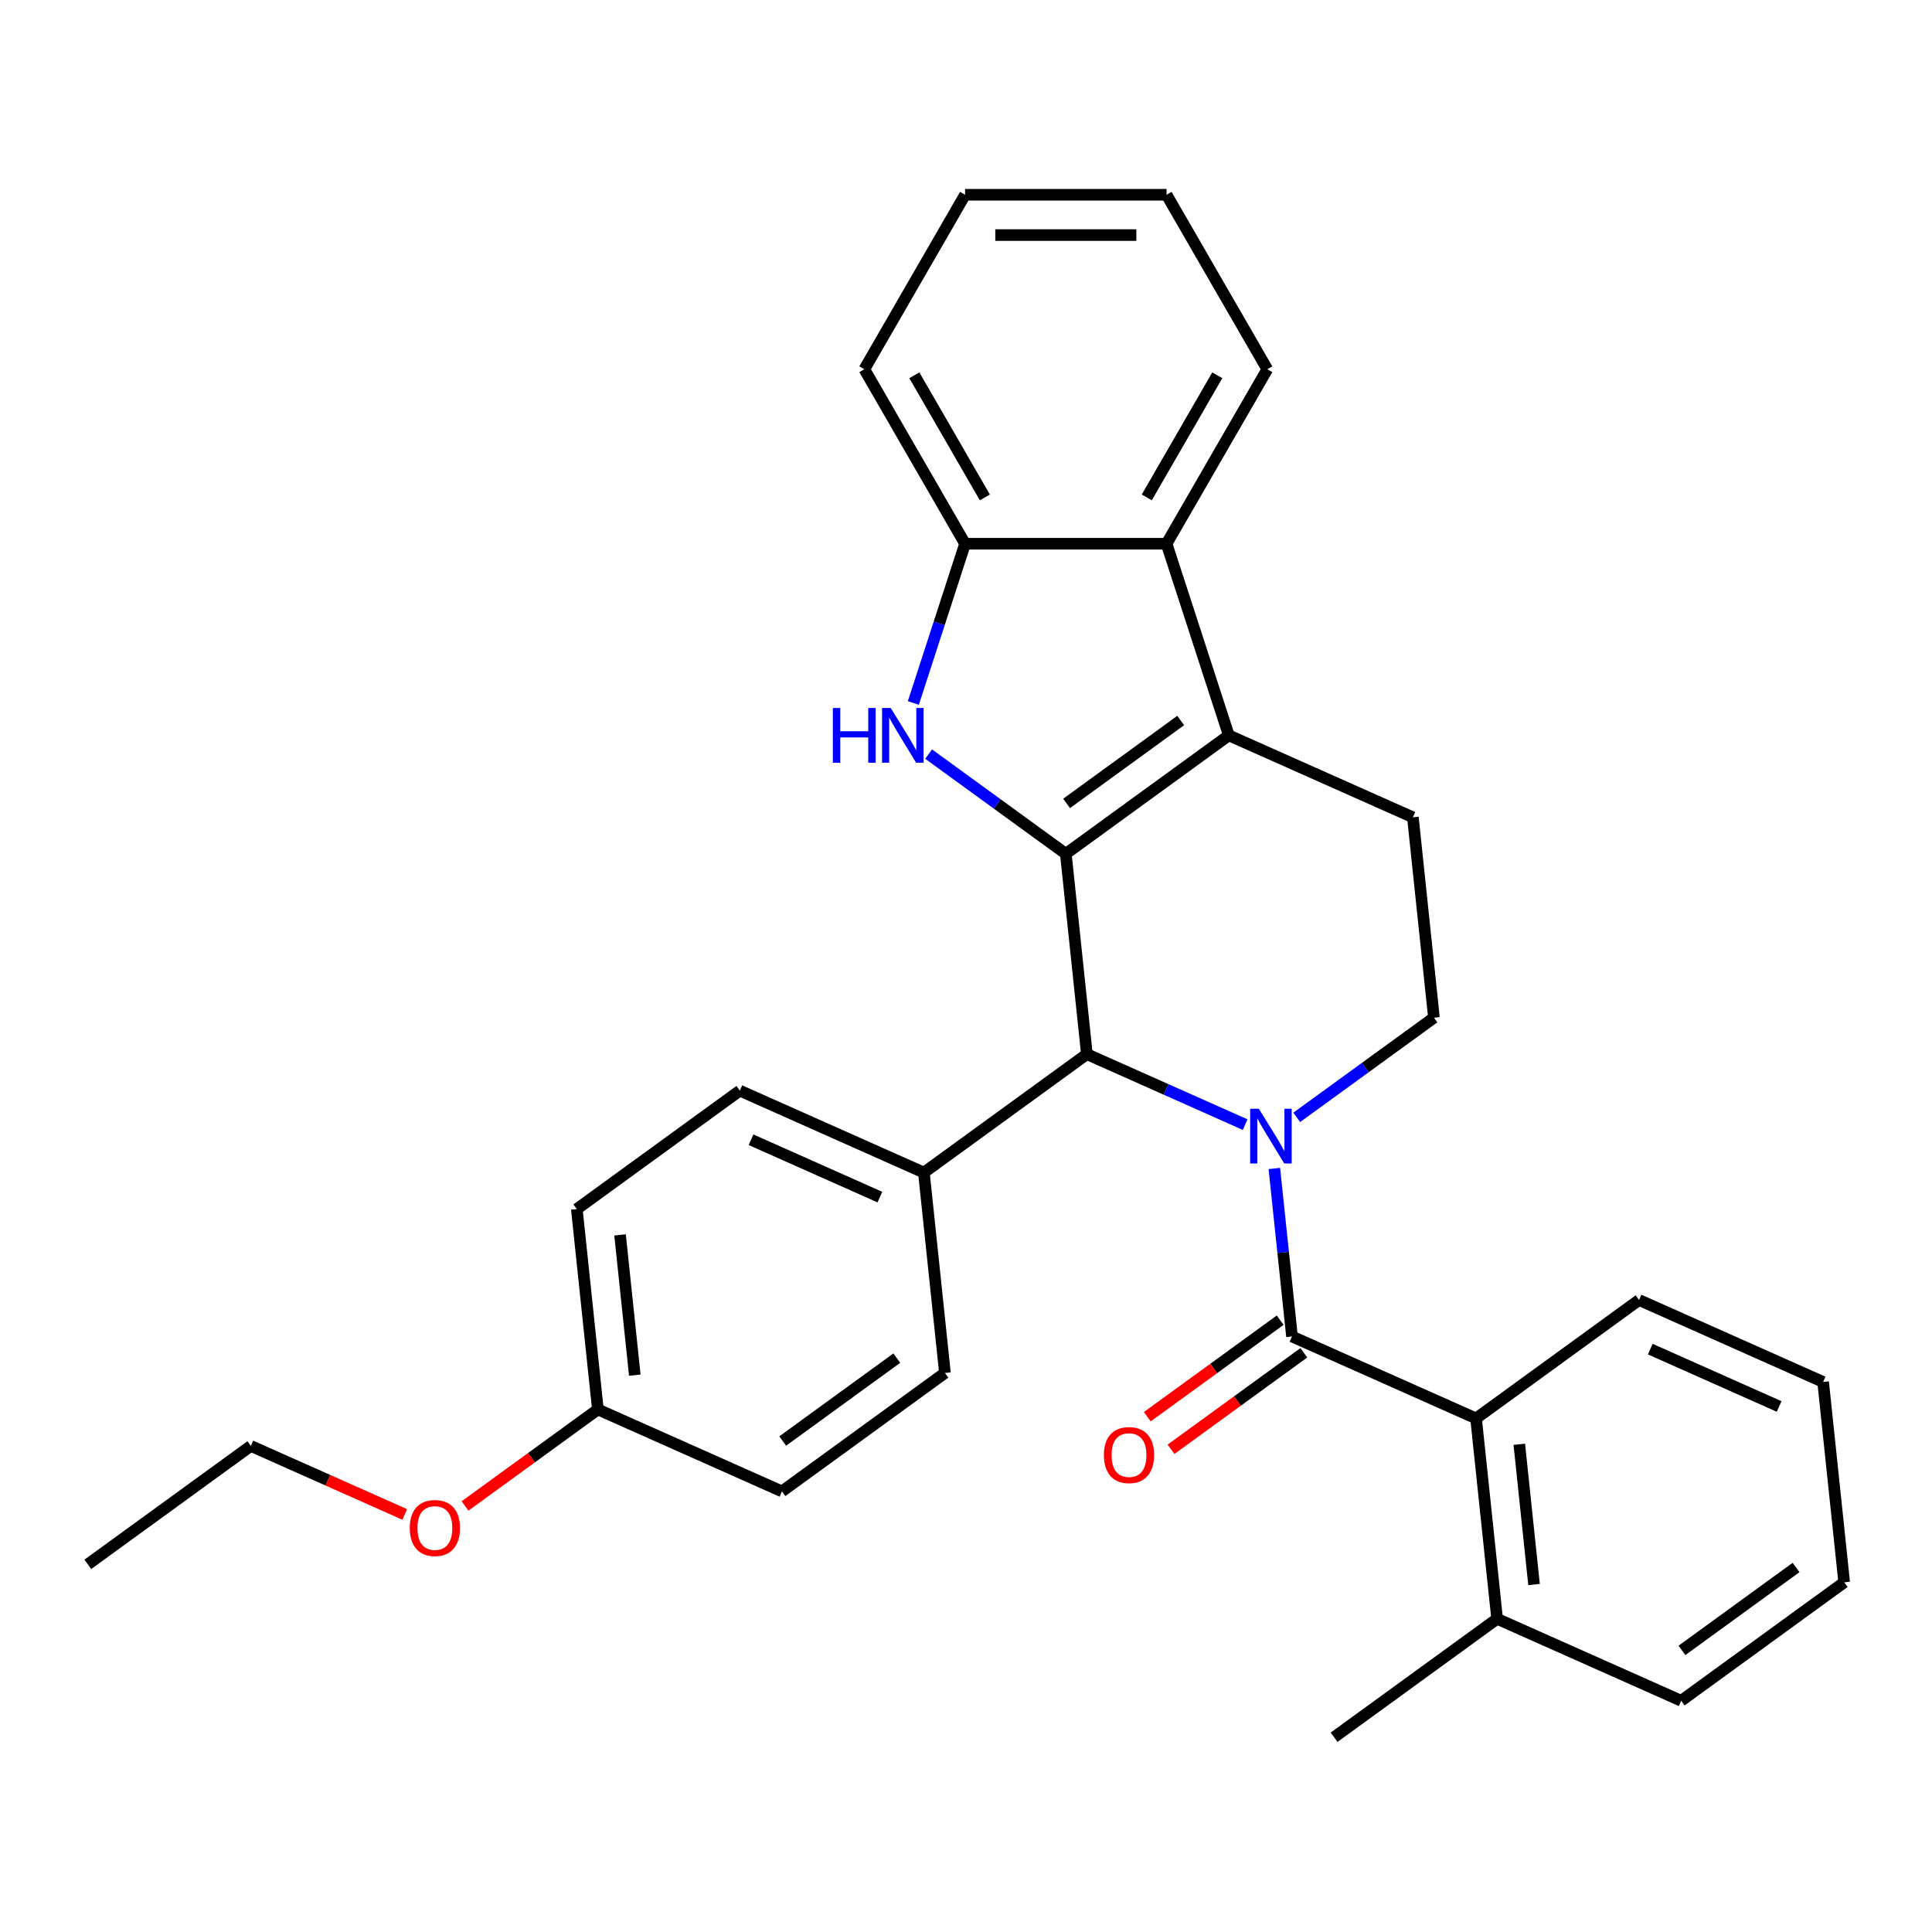 <?xml version='1.0' encoding='iso-8859-1'?>
<svg version='1.1' baseProfile='full'
              xmlns='http://www.w3.org/2000/svg'
                      xmlns:rdkit='http://www.rdkit.org/xml'
                      xmlns:xlink='http://www.w3.org/1999/xlink'
                  xml:space='preserve'
width='1000px' height='1000px' viewBox='0 0 1000 1000'>
<!-- END OF HEADER -->
<rect style='opacity:1.0;fill:#FFFFFF;stroke:none' width='1000' height='1000' x='0' y='0'> </rect>
<path class='bond-2' d='M 659.599,604.814 L 664.168,648.288' style='fill:none;fill-rule:evenodd;stroke:#0000FF;stroke-width:6px;stroke-linecap:butt;stroke-linejoin:miter;stroke-opacity:1' />
<path class='bond-2' d='M 664.168,648.288 L 668.737,691.761' style='fill:none;fill-rule:evenodd;stroke:#000000;stroke-width:6px;stroke-linecap:butt;stroke-linejoin:miter;stroke-opacity:1' />
<path class='bond-4' d='M 644.489,582.105 L 603.528,563.868' style='fill:none;fill-rule:evenodd;stroke:#0000FF;stroke-width:6px;stroke-linecap:butt;stroke-linejoin:miter;stroke-opacity:1' />
<path class='bond-4' d='M 603.528,563.868 L 562.567,545.631' style='fill:none;fill-rule:evenodd;stroke:#000000;stroke-width:6px;stroke-linecap:butt;stroke-linejoin:miter;stroke-opacity:1' />
<path class='bond-8' d='M 671.184,578.35 L 706.694,552.55' style='fill:none;fill-rule:evenodd;stroke:#0000FF;stroke-width:6px;stroke-linecap:butt;stroke-linejoin:miter;stroke-opacity:1' />
<path class='bond-8' d='M 706.694,552.55 L 742.205,526.75' style='fill:none;fill-rule:evenodd;stroke:#000000;stroke-width:6px;stroke-linecap:butt;stroke-linejoin:miter;stroke-opacity:1' />
<path class='bond-0' d='M 551.666,441.917 L 562.567,545.631' style='fill:none;fill-rule:evenodd;stroke:#000000;stroke-width:6px;stroke-linecap:butt;stroke-linejoin:miter;stroke-opacity:1' />
<path class='bond-3' d='M 551.666,441.917 L 516.156,416.117' style='fill:none;fill-rule:evenodd;stroke:#000000;stroke-width:6px;stroke-linecap:butt;stroke-linejoin:miter;stroke-opacity:1' />
<path class='bond-3' d='M 516.156,416.117 L 480.645,390.316' style='fill:none;fill-rule:evenodd;stroke:#0000FF;stroke-width:6px;stroke-linecap:butt;stroke-linejoin:miter;stroke-opacity:1' />
<path class='bond-30' d='M 551.666,441.917 L 636.035,380.619' style='fill:none;fill-rule:evenodd;stroke:#000000;stroke-width:6px;stroke-linecap:butt;stroke-linejoin:miter;stroke-opacity:1' />
<path class='bond-30' d='M 552.062,415.848 L 611.12,372.94' style='fill:none;fill-rule:evenodd;stroke:#000000;stroke-width:6px;stroke-linecap:butt;stroke-linejoin:miter;stroke-opacity:1' />
<path class='bond-1' d='M 636.035,380.619 L 731.304,423.036' style='fill:none;fill-rule:evenodd;stroke:#000000;stroke-width:6px;stroke-linecap:butt;stroke-linejoin:miter;stroke-opacity:1' />
<path class='bond-5' d='M 636.035,380.619 L 603.809,281.438' style='fill:none;fill-rule:evenodd;stroke:#000000;stroke-width:6px;stroke-linecap:butt;stroke-linejoin:miter;stroke-opacity:1' />
<path class='bond-7' d='M 668.737,691.761 L 764.007,734.178' style='fill:none;fill-rule:evenodd;stroke:#000000;stroke-width:6px;stroke-linecap:butt;stroke-linejoin:miter;stroke-opacity:1' />
<path class='bond-11' d='M 662.607,683.325 L 628.227,708.304' style='fill:none;fill-rule:evenodd;stroke:#000000;stroke-width:6px;stroke-linecap:butt;stroke-linejoin:miter;stroke-opacity:1' />
<path class='bond-11' d='M 628.227,708.304 L 593.846,733.283' style='fill:none;fill-rule:evenodd;stroke:#FF0000;stroke-width:6px;stroke-linecap:butt;stroke-linejoin:miter;stroke-opacity:1' />
<path class='bond-11' d='M 674.867,700.198 L 640.486,725.177' style='fill:none;fill-rule:evenodd;stroke:#000000;stroke-width:6px;stroke-linecap:butt;stroke-linejoin:miter;stroke-opacity:1' />
<path class='bond-11' d='M 640.486,725.177 L 606.105,750.156' style='fill:none;fill-rule:evenodd;stroke:#FF0000;stroke-width:6px;stroke-linecap:butt;stroke-linejoin:miter;stroke-opacity:1' />
<path class='bond-6' d='M 472.746,363.852 L 486.135,322.645' style='fill:none;fill-rule:evenodd;stroke:#0000FF;stroke-width:6px;stroke-linecap:butt;stroke-linejoin:miter;stroke-opacity:1' />
<path class='bond-6' d='M 486.135,322.645 L 499.524,281.438' style='fill:none;fill-rule:evenodd;stroke:#000000;stroke-width:6px;stroke-linecap:butt;stroke-linejoin:miter;stroke-opacity:1' />
<path class='bond-10' d='M 562.567,545.631 L 478.198,606.928' style='fill:none;fill-rule:evenodd;stroke:#000000;stroke-width:6px;stroke-linecap:butt;stroke-linejoin:miter;stroke-opacity:1' />
<path class='bond-18' d='M 603.809,281.438 L 655.952,191.124' style='fill:none;fill-rule:evenodd;stroke:#000000;stroke-width:6px;stroke-linecap:butt;stroke-linejoin:miter;stroke-opacity:1' />
<path class='bond-18' d='M 593.568,257.462 L 630.067,194.243' style='fill:none;fill-rule:evenodd;stroke:#000000;stroke-width:6px;stroke-linecap:butt;stroke-linejoin:miter;stroke-opacity:1' />
<path class='bond-32' d='M 603.809,281.438 L 499.524,281.438' style='fill:none;fill-rule:evenodd;stroke:#000000;stroke-width:6px;stroke-linecap:butt;stroke-linejoin:miter;stroke-opacity:1' />
<path class='bond-20' d='M 499.524,281.438 L 447.381,191.124' style='fill:none;fill-rule:evenodd;stroke:#000000;stroke-width:6px;stroke-linecap:butt;stroke-linejoin:miter;stroke-opacity:1' />
<path class='bond-20' d='M 509.765,257.462 L 473.265,194.243' style='fill:none;fill-rule:evenodd;stroke:#000000;stroke-width:6px;stroke-linecap:butt;stroke-linejoin:miter;stroke-opacity:1' />
<path class='bond-12' d='M 764.007,734.178 L 774.907,837.892' style='fill:none;fill-rule:evenodd;stroke:#000000;stroke-width:6px;stroke-linecap:butt;stroke-linejoin:miter;stroke-opacity:1' />
<path class='bond-12' d='M 786.385,747.555 L 794.015,820.155' style='fill:none;fill-rule:evenodd;stroke:#000000;stroke-width:6px;stroke-linecap:butt;stroke-linejoin:miter;stroke-opacity:1' />
<path class='bond-19' d='M 764.007,734.178 L 848.375,672.881' style='fill:none;fill-rule:evenodd;stroke:#000000;stroke-width:6px;stroke-linecap:butt;stroke-linejoin:miter;stroke-opacity:1' />
<path class='bond-9' d='M 742.205,526.75 L 731.304,423.036' style='fill:none;fill-rule:evenodd;stroke:#000000;stroke-width:6px;stroke-linecap:butt;stroke-linejoin:miter;stroke-opacity:1' />
<path class='bond-13' d='M 478.198,606.928 L 382.929,564.511' style='fill:none;fill-rule:evenodd;stroke:#000000;stroke-width:6px;stroke-linecap:butt;stroke-linejoin:miter;stroke-opacity:1' />
<path class='bond-13' d='M 455.425,619.619 L 388.736,589.928' style='fill:none;fill-rule:evenodd;stroke:#000000;stroke-width:6px;stroke-linecap:butt;stroke-linejoin:miter;stroke-opacity:1' />
<path class='bond-14' d='M 478.198,606.928 L 489.099,710.642' style='fill:none;fill-rule:evenodd;stroke:#000000;stroke-width:6px;stroke-linecap:butt;stroke-linejoin:miter;stroke-opacity:1' />
<path class='bond-22' d='M 774.907,837.892 L 690.539,899.19' style='fill:none;fill-rule:evenodd;stroke:#000000;stroke-width:6px;stroke-linecap:butt;stroke-linejoin:miter;stroke-opacity:1' />
<path class='bond-23' d='M 774.907,837.892 L 870.177,880.309' style='fill:none;fill-rule:evenodd;stroke:#000000;stroke-width:6px;stroke-linecap:butt;stroke-linejoin:miter;stroke-opacity:1' />
<path class='bond-16' d='M 382.929,564.511 L 298.56,625.809' style='fill:none;fill-rule:evenodd;stroke:#000000;stroke-width:6px;stroke-linecap:butt;stroke-linejoin:miter;stroke-opacity:1' />
<path class='bond-17' d='M 489.099,710.642 L 404.731,771.94' style='fill:none;fill-rule:evenodd;stroke:#000000;stroke-width:6px;stroke-linecap:butt;stroke-linejoin:miter;stroke-opacity:1' />
<path class='bond-17' d='M 464.184,702.963 L 405.126,745.871' style='fill:none;fill-rule:evenodd;stroke:#000000;stroke-width:6px;stroke-linecap:butt;stroke-linejoin:miter;stroke-opacity:1' />
<path class='bond-15' d='M 309.461,729.523 L 404.731,771.94' style='fill:none;fill-rule:evenodd;stroke:#000000;stroke-width:6px;stroke-linecap:butt;stroke-linejoin:miter;stroke-opacity:1' />
<path class='bond-21' d='M 309.461,729.523 L 275.08,754.502' style='fill:none;fill-rule:evenodd;stroke:#000000;stroke-width:6px;stroke-linecap:butt;stroke-linejoin:miter;stroke-opacity:1' />
<path class='bond-21' d='M 275.08,754.502 L 240.7,779.481' style='fill:none;fill-rule:evenodd;stroke:#FF0000;stroke-width:6px;stroke-linecap:butt;stroke-linejoin:miter;stroke-opacity:1' />
<path class='bond-31' d='M 309.461,729.523 L 298.56,625.809' style='fill:none;fill-rule:evenodd;stroke:#000000;stroke-width:6px;stroke-linecap:butt;stroke-linejoin:miter;stroke-opacity:1' />
<path class='bond-31' d='M 328.569,711.786 L 320.938,639.186' style='fill:none;fill-rule:evenodd;stroke:#000000;stroke-width:6px;stroke-linecap:butt;stroke-linejoin:miter;stroke-opacity:1' />
<path class='bond-25' d='M 655.952,191.124 L 603.809,100.81' style='fill:none;fill-rule:evenodd;stroke:#000000;stroke-width:6px;stroke-linecap:butt;stroke-linejoin:miter;stroke-opacity:1' />
<path class='bond-26' d='M 848.375,672.881 L 943.645,715.297' style='fill:none;fill-rule:evenodd;stroke:#000000;stroke-width:6px;stroke-linecap:butt;stroke-linejoin:miter;stroke-opacity:1' />
<path class='bond-26' d='M 854.182,698.297 L 920.871,727.989' style='fill:none;fill-rule:evenodd;stroke:#000000;stroke-width:6px;stroke-linecap:butt;stroke-linejoin:miter;stroke-opacity:1' />
<path class='bond-27' d='M 447.381,191.124 L 499.524,100.81' style='fill:none;fill-rule:evenodd;stroke:#000000;stroke-width:6px;stroke-linecap:butt;stroke-linejoin:miter;stroke-opacity:1' />
<path class='bond-24' d='M 209.485,783.872 L 169.654,766.138' style='fill:none;fill-rule:evenodd;stroke:#FF0000;stroke-width:6px;stroke-linecap:butt;stroke-linejoin:miter;stroke-opacity:1' />
<path class='bond-24' d='M 169.654,766.138 L 129.823,748.404' style='fill:none;fill-rule:evenodd;stroke:#000000;stroke-width:6px;stroke-linecap:butt;stroke-linejoin:miter;stroke-opacity:1' />
<path class='bond-33' d='M 870.177,880.309 L 954.545,819.011' style='fill:none;fill-rule:evenodd;stroke:#000000;stroke-width:6px;stroke-linecap:butt;stroke-linejoin:miter;stroke-opacity:1' />
<path class='bond-33' d='M 870.573,854.24 L 929.631,811.332' style='fill:none;fill-rule:evenodd;stroke:#000000;stroke-width:6px;stroke-linecap:butt;stroke-linejoin:miter;stroke-opacity:1' />
<path class='bond-28' d='M 129.823,748.404 L 45.455,809.701' style='fill:none;fill-rule:evenodd;stroke:#000000;stroke-width:6px;stroke-linecap:butt;stroke-linejoin:miter;stroke-opacity:1' />
<path class='bond-34' d='M 603.809,100.81 L 499.524,100.81' style='fill:none;fill-rule:evenodd;stroke:#000000;stroke-width:6px;stroke-linecap:butt;stroke-linejoin:miter;stroke-opacity:1' />
<path class='bond-34' d='M 588.166,121.668 L 515.166,121.668' style='fill:none;fill-rule:evenodd;stroke:#000000;stroke-width:6px;stroke-linecap:butt;stroke-linejoin:miter;stroke-opacity:1' />
<path class='bond-29' d='M 943.645,715.297 L 954.545,819.011' style='fill:none;fill-rule:evenodd;stroke:#000000;stroke-width:6px;stroke-linecap:butt;stroke-linejoin:miter;stroke-opacity:1' />
<path  class='atom-0' d='M 651.576 573.887
L 660.856 588.887
Q 661.776 590.367, 663.256 593.047
Q 664.736 595.727, 664.816 595.887
L 664.816 573.887
L 668.576 573.887
L 668.576 602.207
L 664.696 602.207
L 654.736 585.807
Q 653.576 583.887, 652.336 581.687
Q 651.136 579.487, 650.776 578.807
L 650.776 602.207
L 647.096 602.207
L 647.096 573.887
L 651.576 573.887
' fill='#0000FF'/>
<path  class='atom-4' d='M 431.078 366.459
L 434.918 366.459
L 434.918 378.499
L 449.398 378.499
L 449.398 366.459
L 453.238 366.459
L 453.238 394.779
L 449.398 394.779
L 449.398 381.699
L 434.918 381.699
L 434.918 394.779
L 431.078 394.779
L 431.078 366.459
' fill='#0000FF'/>
<path  class='atom-4' d='M 461.038 366.459
L 470.318 381.459
Q 471.238 382.939, 472.718 385.619
Q 474.198 388.299, 474.278 388.459
L 474.278 366.459
L 478.038 366.459
L 478.038 394.779
L 474.158 394.779
L 464.198 378.379
Q 463.038 376.459, 461.798 374.259
Q 460.598 372.059, 460.238 371.379
L 460.238 394.779
L 456.558 394.779
L 456.558 366.459
L 461.038 366.459
' fill='#0000FF'/>
<path  class='atom-12' d='M 571.369 753.139
Q 571.369 746.339, 574.729 742.539
Q 578.089 738.739, 584.369 738.739
Q 590.649 738.739, 594.009 742.539
Q 597.369 746.339, 597.369 753.139
Q 597.369 760.019, 593.969 763.939
Q 590.569 767.819, 584.369 767.819
Q 578.129 767.819, 574.729 763.939
Q 571.369 760.059, 571.369 753.139
M 584.369 764.619
Q 588.689 764.619, 591.009 761.739
Q 593.369 758.819, 593.369 753.139
Q 593.369 747.579, 591.009 744.779
Q 588.689 741.939, 584.369 741.939
Q 580.049 741.939, 577.689 744.739
Q 575.369 747.539, 575.369 753.139
Q 575.369 758.859, 577.689 761.739
Q 580.049 764.619, 584.369 764.619
' fill='#FF0000'/>
<path  class='atom-22' d='M 212.093 790.9
Q 212.093 784.1, 215.453 780.3
Q 218.813 776.5, 225.093 776.5
Q 231.373 776.5, 234.733 780.3
Q 238.093 784.1, 238.093 790.9
Q 238.093 797.78, 234.693 801.7
Q 231.293 805.58, 225.093 805.58
Q 218.853 805.58, 215.453 801.7
Q 212.093 797.82, 212.093 790.9
M 225.093 802.38
Q 229.413 802.38, 231.733 799.5
Q 234.093 796.58, 234.093 790.9
Q 234.093 785.34, 231.733 782.54
Q 229.413 779.7, 225.093 779.7
Q 220.773 779.7, 218.413 782.5
Q 216.093 785.3, 216.093 790.9
Q 216.093 796.62, 218.413 799.5
Q 220.773 802.38, 225.093 802.38
' fill='#FF0000'/>
</svg>
